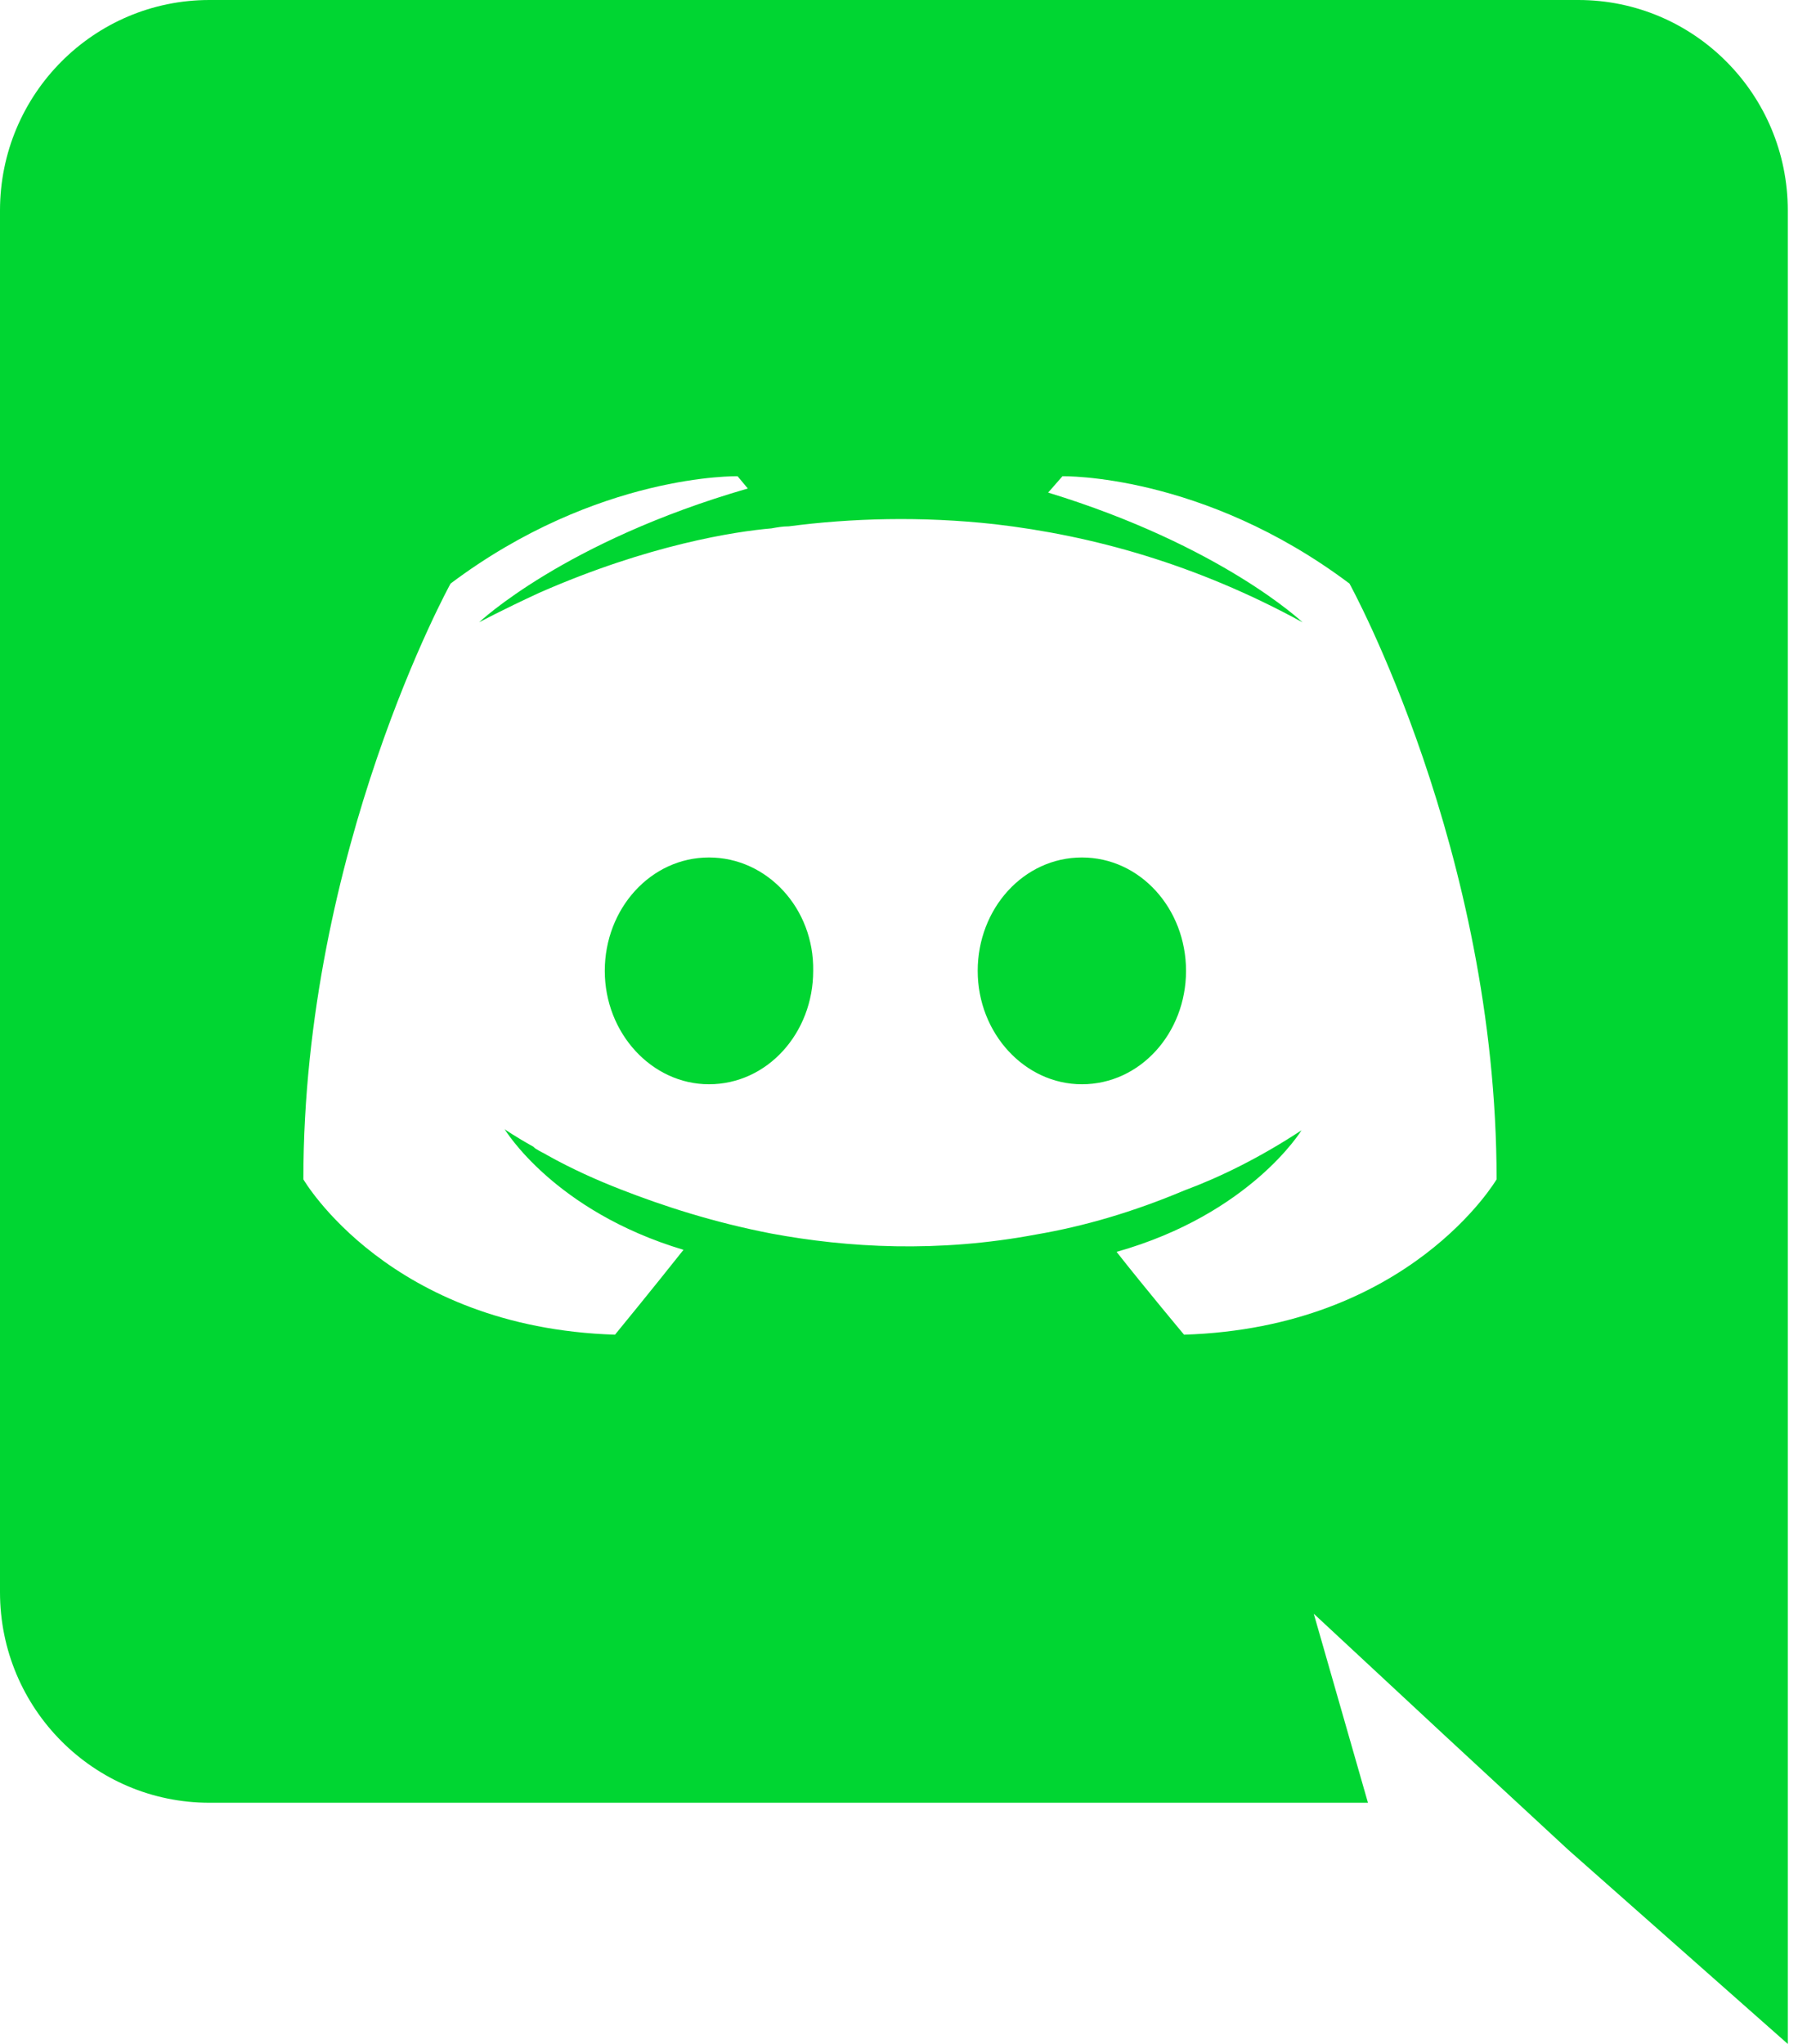 <svg width="22" height="25" viewBox="0 0 22 25" fill="none" xmlns="http://www.w3.org/2000/svg">
<path d="M8.675 10.488C7.963 10.488 7.4 11.113 7.4 11.875C7.4 12.637 7.975 13.262 8.675 13.262C9.388 13.262 9.95 12.637 9.95 11.875C9.963 11.113 9.388 10.488 8.675 10.488ZM13.238 10.488C12.525 10.488 11.963 11.113 11.963 11.875C11.963 12.637 12.537 13.262 13.238 13.262C13.95 13.262 14.512 12.637 14.512 11.875C14.512 11.113 13.95 10.488 13.238 10.488Z" fill="#00D632"/>
<path d="M19.312 0H2.562C1.15 0 0 1.15 0 2.575V19.475C0 20.9 1.15 22.05 2.562 22.05H16.738L16.075 19.738L17.675 21.225L19.188 22.625L21.875 25V2.575C21.875 1.15 20.725 0 19.312 0ZM14.488 16.325C14.488 16.325 14.037 15.787 13.662 15.312C15.3 14.85 15.925 13.825 15.925 13.825C15.412 14.162 14.925 14.4 14.488 14.562C13.863 14.825 13.262 15 12.675 15.1C11.475 15.325 10.375 15.262 9.438 15.088C8.725 14.95 8.113 14.75 7.6 14.55C7.312 14.438 7 14.3 6.688 14.125C6.65 14.1 6.612 14.088 6.575 14.062C6.55 14.05 6.537 14.037 6.525 14.025C6.3 13.9 6.175 13.812 6.175 13.812C6.175 13.812 6.775 14.812 8.363 15.287C7.987 15.762 7.525 16.325 7.525 16.325C4.763 16.238 3.712 14.425 3.712 14.425C3.712 10.4 5.513 7.138 5.513 7.138C7.312 5.787 9.025 5.825 9.025 5.825L9.15 5.975C6.9 6.625 5.862 7.612 5.862 7.612C5.862 7.612 6.138 7.463 6.6 7.25C7.938 6.662 9 6.5 9.438 6.463C9.512 6.45 9.575 6.438 9.65 6.438C10.412 6.338 11.275 6.312 12.175 6.412C13.363 6.55 14.637 6.9 15.938 7.612C15.938 7.612 14.95 6.675 12.825 6.025L13 5.825C13 5.825 14.713 5.787 16.512 7.138C16.512 7.138 18.312 10.4 18.312 14.425C18.312 14.425 17.25 16.238 14.488 16.325Z" fill="#00D632"/>
</svg>
